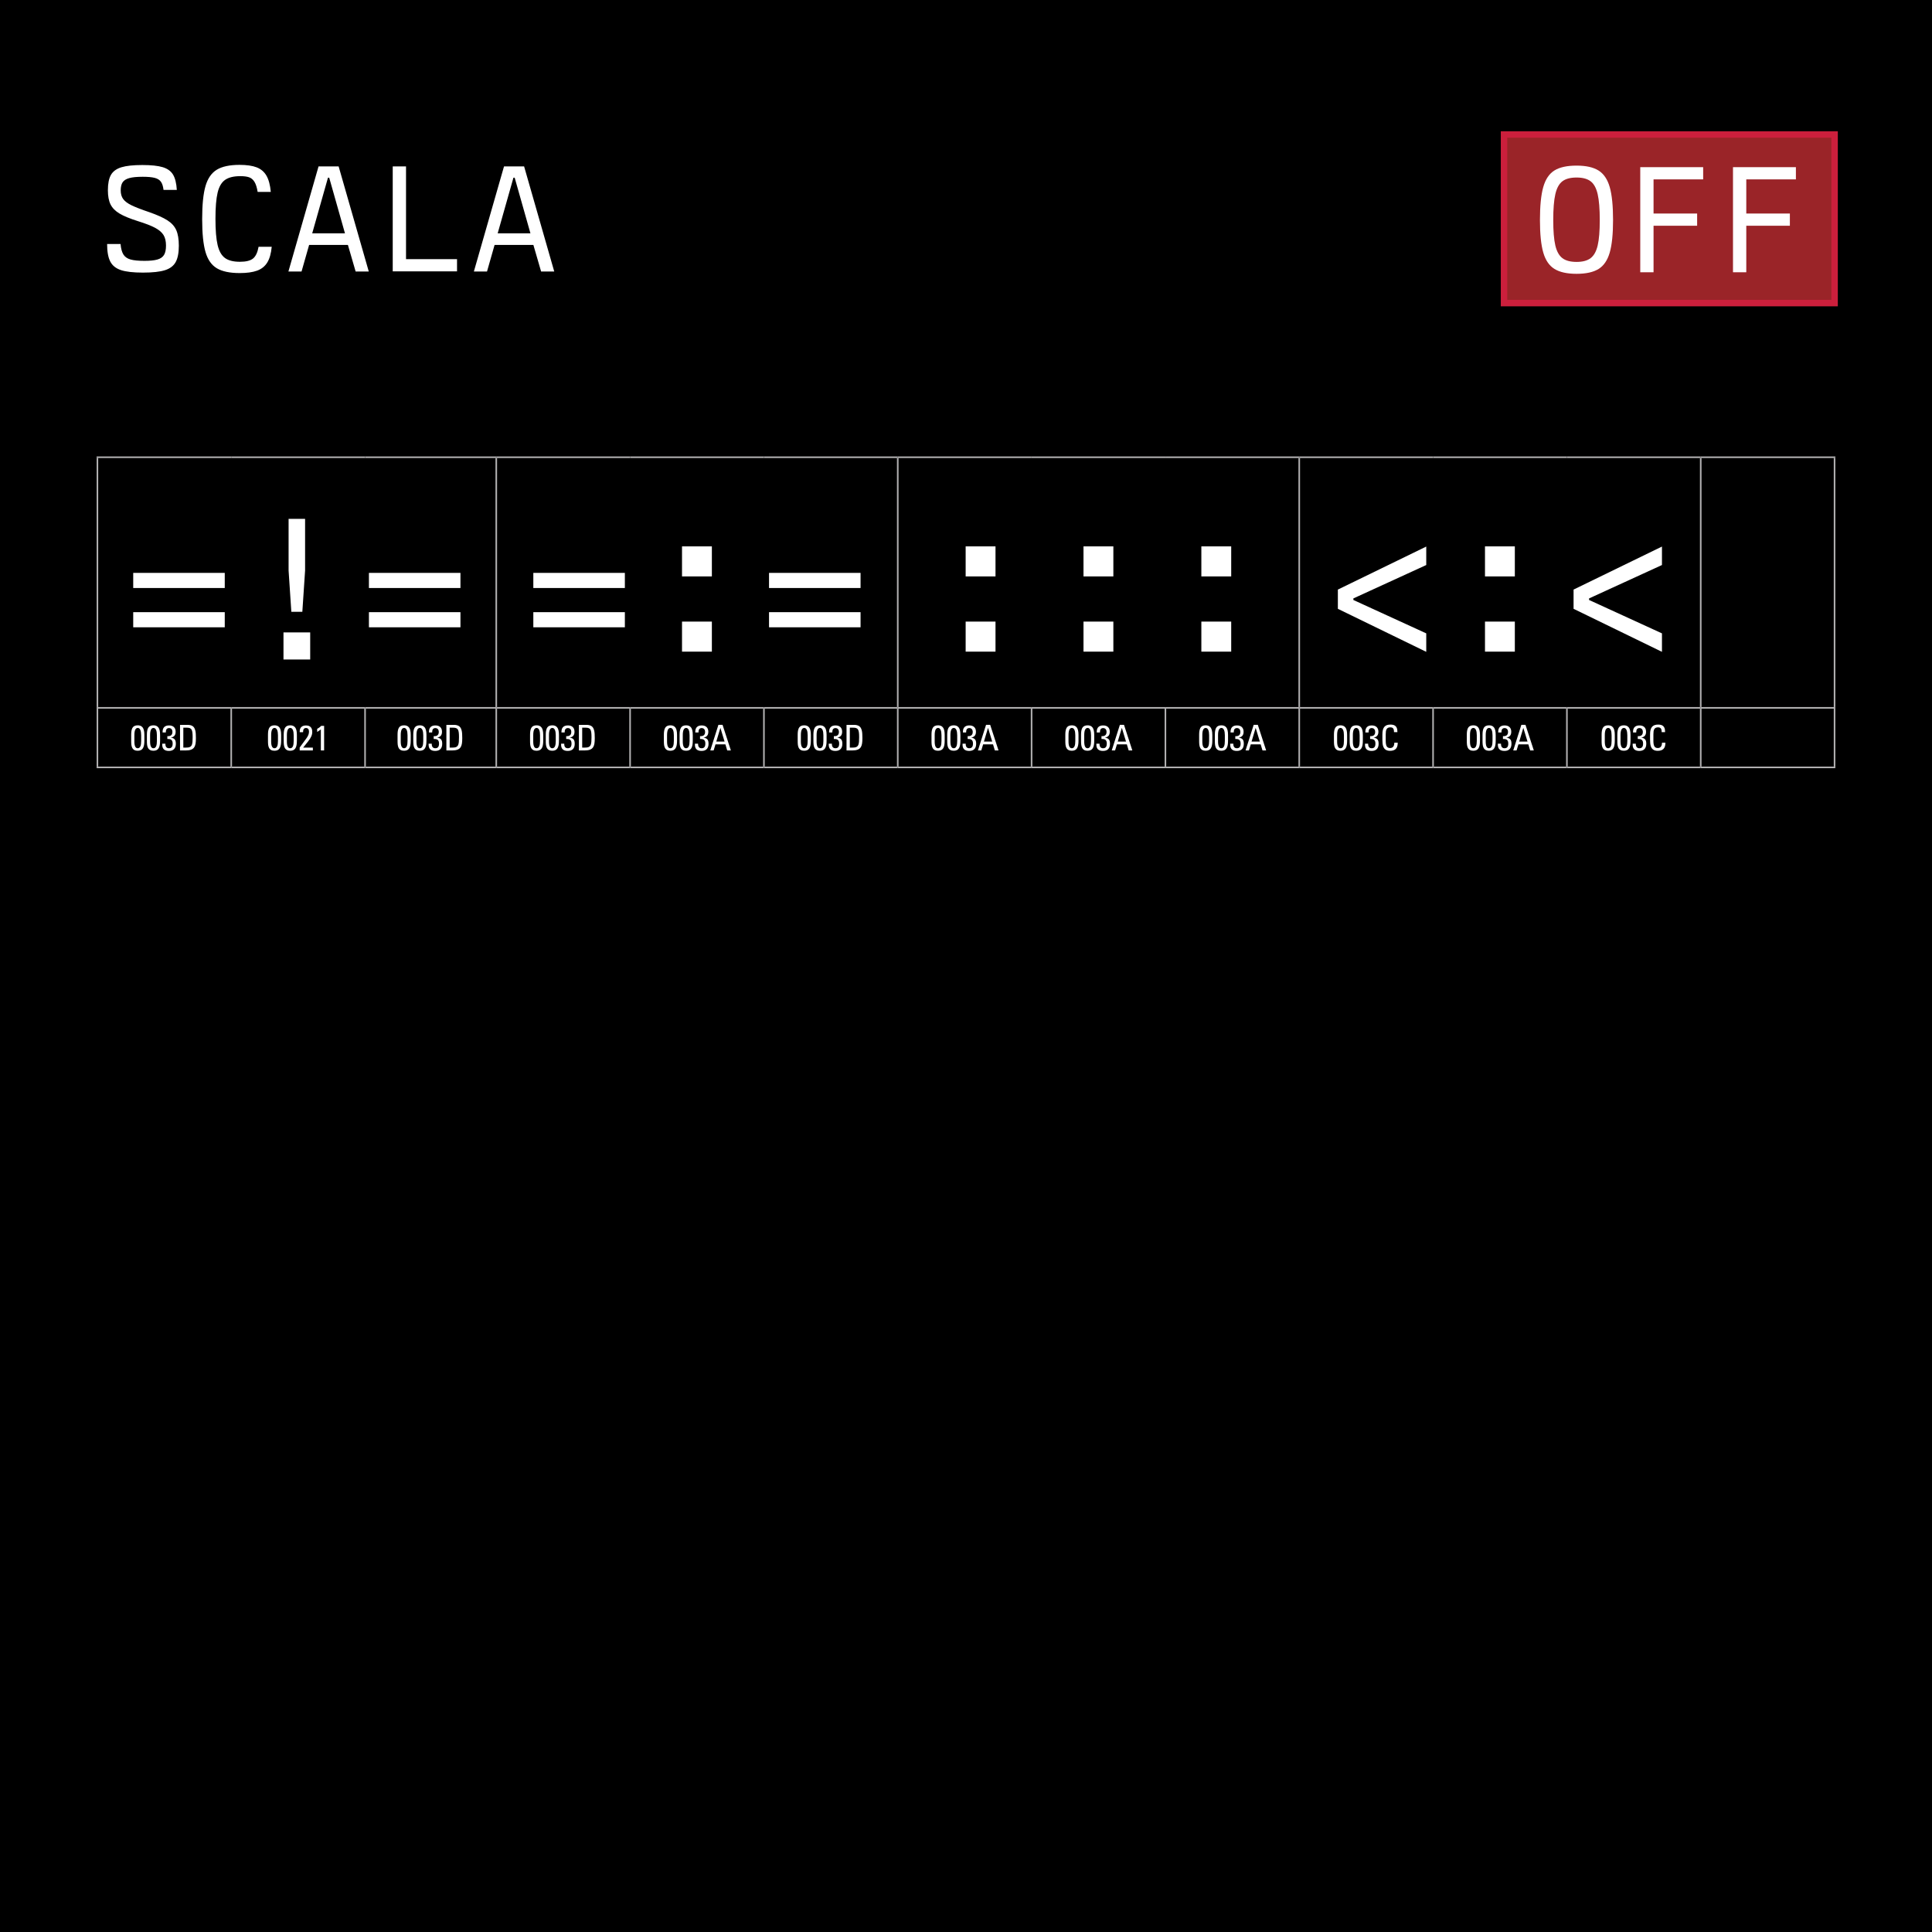 <?xml version="1.0" encoding="UTF-8"?>
<svg xmlns="http://www.w3.org/2000/svg" viewBox="0 0 600 600">
  <defs>
    <style>
      .uuid-ebbba9b1-c0ce-4ec0-a810-143f065d14c6, .uuid-d18943b8-8d69-42f2-8013-74d833f94553 {
        fill: #fff;
      }

      .uuid-540f45dc-dda1-4a7b-89dd-600d04a20b5c {
        fill: #9a2428;
        stroke: #cc1f3c;
        stroke-width: 2px;
      }

      .uuid-540f45dc-dda1-4a7b-89dd-600d04a20b5c, .uuid-d18943b8-8d69-42f2-8013-74d833f94553 {
        stroke-miterlimit: 10;
      }

      .uuid-d18943b8-8d69-42f2-8013-74d833f94553 {
        stroke: #b1b0b1;
        stroke-width: .5px;
      }
    </style>
  </defs>
  <g id="uuid-e36eb92a-7d02-4e13-8fb1-7aa8b10c5b0c" data-name="background">
    <rect width="600" height="600"/>
  </g>
  <g id="uuid-532deb79-523b-4cce-8e90-05086c5db33f" data-name="content">
    <line class="uuid-d18943b8-8d69-42f2-8013-74d833f94553" x1="71.812" y1="238.066" x2="71.812" y2="220.081"/>
    <line class="uuid-d18943b8-8d69-42f2-8013-74d833f94553" x1="113.374" y1="238.066" x2="113.374" y2="220.081"/>
    <line class="uuid-d18943b8-8d69-42f2-8013-74d833f94553" x1="154.121" y1="238.066" x2="154.121" y2="220.081"/>
    <line class="uuid-d18943b8-8d69-42f2-8013-74d833f94553" x1="195.683" y1="238.066" x2="195.683" y2="220.081"/>
    <line class="uuid-d18943b8-8d69-42f2-8013-74d833f94553" x1="237.244" y1="238.066" x2="237.244" y2="220.081"/>
    <line class="uuid-d18943b8-8d69-42f2-8013-74d833f94553" x1="278.806" y1="238.066" x2="278.806" y2="220.081"/>
    <line class="uuid-d18943b8-8d69-42f2-8013-74d833f94553" x1="320.368" y1="238.066" x2="320.368" y2="220.081"/>
    <line class="uuid-d18943b8-8d69-42f2-8013-74d833f94553" x1="361.93" y1="238.066" x2="361.93" y2="220.081"/>
    <line class="uuid-d18943b8-8d69-42f2-8013-74d833f94553" x1="403.492" y1="238.066" x2="403.492" y2="220.081"/>
    <line class="uuid-d18943b8-8d69-42f2-8013-74d833f94553" x1="445.054" y1="238.066" x2="445.054" y2="220.081"/>
    <line class="uuid-d18943b8-8d69-42f2-8013-74d833f94553" x1="486.615" y1="238.066" x2="486.615" y2="220.081"/>
    <line class="uuid-d18943b8-8d69-42f2-8013-74d833f94553" x1="528.177" y1="238.066" x2="528.177" y2="220.081"/>
    <line class="uuid-d18943b8-8d69-42f2-8013-74d833f94553" x1="528.177" y1="142" x2="569.989" y2="142"/>
    <line class="uuid-d18943b8-8d69-42f2-8013-74d833f94553" x1="569.739" y1="219.581" x2="569.739" y2="142.25"/>
    <line class="uuid-d18943b8-8d69-42f2-8013-74d833f94553" x1="30.25" y1="238.066" x2="30.25" y2="220.081"/>
    <line class="uuid-d18943b8-8d69-42f2-8013-74d833f94553" x1="528.177" y1="219.831" x2="569.989" y2="219.831"/>
    <line class="uuid-d18943b8-8d69-42f2-8013-74d833f94553" x1="569.739" y1="238.066" x2="569.739" y2="220.081"/>
    <line class="uuid-d18943b8-8d69-42f2-8013-74d833f94553" x1="30" y1="238.316" x2="71.812" y2="238.316"/>
    <line class="uuid-d18943b8-8d69-42f2-8013-74d833f94553" x1="71.812" y1="238.316" x2="113.374" y2="238.316"/>
    <line class="uuid-d18943b8-8d69-42f2-8013-74d833f94553" x1="113.374" y1="238.316" x2="154.121" y2="238.316"/>
    <line class="uuid-d18943b8-8d69-42f2-8013-74d833f94553" x1="154.121" y1="238.316" x2="195.683" y2="238.316"/>
    <line class="uuid-d18943b8-8d69-42f2-8013-74d833f94553" x1="195.683" y1="238.316" x2="237.245" y2="238.316"/>
    <line class="uuid-d18943b8-8d69-42f2-8013-74d833f94553" x1="237.244" y1="238.316" x2="278.807" y2="238.316"/>
    <line class="uuid-d18943b8-8d69-42f2-8013-74d833f94553" x1="278.806" y1="238.316" x2="320.368" y2="238.316"/>
    <line class="uuid-d18943b8-8d69-42f2-8013-74d833f94553" x1="320.368" y1="238.316" x2="361.93" y2="238.316"/>
    <line class="uuid-d18943b8-8d69-42f2-8013-74d833f94553" x1="361.93" y1="238.316" x2="403.492" y2="238.316"/>
    <line class="uuid-d18943b8-8d69-42f2-8013-74d833f94553" x1="403.492" y1="238.316" x2="445.054" y2="238.316"/>
    <line class="uuid-d18943b8-8d69-42f2-8013-74d833f94553" x1="445.054" y1="238.316" x2="486.616" y2="238.316"/>
    <line class="uuid-d18943b8-8d69-42f2-8013-74d833f94553" x1="486.615" y1="238.316" x2="528.177" y2="238.316"/>
    <line class="uuid-d18943b8-8d69-42f2-8013-74d833f94553" x1="528.177" y1="238.316" x2="569.989" y2="238.316"/>
    <line class="uuid-d18943b8-8d69-42f2-8013-74d833f94553" x1="30" y1="142" x2="71.812" y2="142"/>
    <line class="uuid-d18943b8-8d69-42f2-8013-74d833f94553" x1="30.25" y1="219.581" x2="30.25" y2="142.25"/>
    <line class="uuid-d18943b8-8d69-42f2-8013-74d833f94553" x1="71.812" y1="142" x2="113.374" y2="142"/>
    <line class="uuid-d18943b8-8d69-42f2-8013-74d833f94553" x1="113.374" y1="142" x2="154.121" y2="142"/>
    <line class="uuid-d18943b8-8d69-42f2-8013-74d833f94553" x1="30" y1="219.831" x2="71.812" y2="219.831"/>
    <line class="uuid-d18943b8-8d69-42f2-8013-74d833f94553" x1="71.812" y1="219.831" x2="113.374" y2="219.831"/>
    <line class="uuid-d18943b8-8d69-42f2-8013-74d833f94553" x1="113.374" y1="219.831" x2="154.121" y2="219.831"/>
    <line class="uuid-d18943b8-8d69-42f2-8013-74d833f94553" x1="154.121" y1="142" x2="195.683" y2="142"/>
    <line class="uuid-d18943b8-8d69-42f2-8013-74d833f94553" x1="154.121" y1="219.581" x2="154.121" y2="142.25"/>
    <line class="uuid-d18943b8-8d69-42f2-8013-74d833f94553" x1="195.683" y1="142" x2="237.245" y2="142"/>
    <line class="uuid-d18943b8-8d69-42f2-8013-74d833f94553" x1="237.244" y1="142" x2="278.807" y2="142"/>
    <line class="uuid-d18943b8-8d69-42f2-8013-74d833f94553" x1="154.121" y1="219.831" x2="195.683" y2="219.831"/>
    <line class="uuid-d18943b8-8d69-42f2-8013-74d833f94553" x1="195.683" y1="219.831" x2="237.245" y2="219.831"/>
    <line class="uuid-d18943b8-8d69-42f2-8013-74d833f94553" x1="237.244" y1="219.831" x2="278.807" y2="219.831"/>
    <line class="uuid-d18943b8-8d69-42f2-8013-74d833f94553" x1="278.806" y1="142" x2="320.368" y2="142"/>
    <line class="uuid-d18943b8-8d69-42f2-8013-74d833f94553" x1="278.806" y1="219.581" x2="278.806" y2="142.25"/>
    <line class="uuid-d18943b8-8d69-42f2-8013-74d833f94553" x1="320.368" y1="142" x2="361.93" y2="142"/>
    <line class="uuid-d18943b8-8d69-42f2-8013-74d833f94553" x1="361.93" y1="142" x2="403.492" y2="142"/>
    <line class="uuid-d18943b8-8d69-42f2-8013-74d833f94553" x1="278.806" y1="219.831" x2="320.368" y2="219.831"/>
    <line class="uuid-d18943b8-8d69-42f2-8013-74d833f94553" x1="320.368" y1="219.831" x2="361.93" y2="219.831"/>
    <line class="uuid-d18943b8-8d69-42f2-8013-74d833f94553" x1="361.93" y1="219.831" x2="403.492" y2="219.831"/>
    <line class="uuid-d18943b8-8d69-42f2-8013-74d833f94553" x1="403.492" y1="142" x2="445.054" y2="142"/>
    <line class="uuid-d18943b8-8d69-42f2-8013-74d833f94553" x1="403.492" y1="219.581" x2="403.492" y2="142.25"/>
    <line class="uuid-d18943b8-8d69-42f2-8013-74d833f94553" x1="445.054" y1="142" x2="486.616" y2="142"/>
    <line class="uuid-d18943b8-8d69-42f2-8013-74d833f94553" x1="486.615" y1="142" x2="528.177" y2="142"/>
    <line class="uuid-d18943b8-8d69-42f2-8013-74d833f94553" x1="528.177" y1="219.581" x2="528.177" y2="142.25"/>
    <line class="uuid-d18943b8-8d69-42f2-8013-74d833f94553" x1="403.492" y1="219.831" x2="445.054" y2="219.831"/>
    <line class="uuid-d18943b8-8d69-42f2-8013-74d833f94553" x1="445.054" y1="219.831" x2="486.616" y2="219.831"/>
    <line class="uuid-d18943b8-8d69-42f2-8013-74d833f94553" x1="486.615" y1="219.831" x2="528.177" y2="219.831"/>
    <g>
      <path class="uuid-ebbba9b1-c0ce-4ec0-a810-143f065d14c6" d="M41.373,177.915h28.427v4.697h-28.427v-4.697Zm0,12.2h28.427v4.697h-28.427v-4.697Z"/>
      <path class="uuid-ebbba9b1-c0ce-4ec0-a810-143f065d14c6" d="M88.038,196.398h8.296v8.418h-8.296v-8.418Zm1.586-19.215v-16.043h5.124v16.043l-.854,12.81h-3.416l-.854-12.81Z"/>
      <path class="uuid-ebbba9b1-c0ce-4ec0-a810-143f065d14c6" d="M114.572,177.915h28.426v4.697h-28.426v-4.697Zm0,12.2h28.426v4.697h-28.426v-4.697Z"/>
    </g>
    <g>
      <path class="uuid-ebbba9b1-c0ce-4ec0-a810-143f065d14c6" d="M165.63,177.915h28.427v4.697h-28.427v-4.697Zm0,12.2h28.427v4.697h-28.427v-4.697Z"/>
      <path class="uuid-ebbba9b1-c0ce-4ec0-a810-143f065d14c6" d="M211.807,169.68h9.272v9.333h-9.272v-9.333Zm0,23.362h9.272v9.333h-9.272v-9.333Z"/>
      <path class="uuid-ebbba9b1-c0ce-4ec0-a810-143f065d14c6" d="M238.829,177.915h28.426v4.697h-28.426v-4.697Zm0,12.2h28.426v4.697h-28.426v-4.697Z"/>
    </g>
    <g>
      <path class="uuid-ebbba9b1-c0ce-4ec0-a810-143f065d14c6" d="M299.892,169.68h9.271v9.333h-9.271v-9.333Zm0,23.362h9.271v9.333h-9.271v-9.333Z"/>
      <path class="uuid-ebbba9b1-c0ce-4ec0-a810-143f065d14c6" d="M336.491,169.68h9.271v9.333h-9.271v-9.333Zm0,23.362h9.271v9.333h-9.271v-9.333Z"/>
      <path class="uuid-ebbba9b1-c0ce-4ec0-a810-143f065d14c6" d="M373.091,169.68h9.271v9.333h-9.271v-9.333Zm0,23.362h9.271v9.333h-9.271v-9.333Z"/>
    </g>
    <g>
      <path class="uuid-ebbba9b1-c0ce-4ec0-a810-143f065d14c6" d="M415.486,189.078v-5.978l27.45-13.359v5.734l-22.632,10.37v.487l22.632,10.37v5.734l-27.45-13.359Z"/>
      <path class="uuid-ebbba9b1-c0ce-4ec0-a810-143f065d14c6" d="M461.175,169.68h9.271v9.333h-9.271v-9.333Zm0,23.362h9.271v9.333h-9.271v-9.333Z"/>
      <path class="uuid-ebbba9b1-c0ce-4ec0-a810-143f065d14c6" d="M488.686,189.078v-5.978l27.45-13.359v5.734l-22.632,10.37v.487l22.632,10.37v5.734l-27.45-13.359Z"/>
    </g>
    <g>
      <path class="uuid-ebbba9b1-c0ce-4ec0-a810-143f065d14c6" d="M44.833,230.03c0,2.079-.517,3.124-2.068,3.124-.77,0-1.408-.253-1.749-1.022-.231-.518-.275-1.166-.275-2.135v-1.804c0-.881,.1-1.529,.319-1.991,.33-.693,.936-.946,1.694-.946,.583,0,1.145,.143,1.529,.638,.352,.44,.55,1.166,.55,2.354v1.782Zm-3.103,.231c0,1.43,.353,2.112,1.023,2.112,.814,0,1.089-.881,1.089-2.256v-1.782c0-1.331-.33-2.267-1.056-2.267-.693,0-1.057,.737-1.057,2.245v1.947Z"/>
      <path class="uuid-ebbba9b1-c0ce-4ec0-a810-143f065d14c6" d="M49.717,230.03c0,2.079-.517,3.124-2.068,3.124-.77,0-1.408-.253-1.749-1.022-.231-.518-.275-1.166-.275-2.135v-1.804c0-.881,.1-1.529,.319-1.991,.33-.693,.936-.946,1.694-.946,.583,0,1.145,.143,1.529,.638,.352,.44,.55,1.166,.55,2.354v1.782Zm-3.103,.231c0,1.43,.353,2.112,1.023,2.112,.814,0,1.089-.881,1.089-2.256v-1.782c0-1.331-.33-2.267-1.056-2.267-.693,0-1.057,.737-1.057,2.245v1.947Z"/>
      <path class="uuid-ebbba9b1-c0ce-4ec0-a810-143f065d14c6" d="M53.038,229.062c1.178,.22,1.573,.671,1.573,1.936,0,1.431-.759,2.212-2.167,2.212-1.441,0-2.058-.716-2.058-1.915v-.341h.979v.132c0,.858,.396,1.288,1.101,1.288,.792,0,1.154-.474,1.154-1.441,0-.969-.396-1.431-1.419-1.431h-.23v-.891c.099,.011,.187,.011,.241,.011,.892,0,1.332-.473,1.332-1.298,0-.748-.386-1.211-1.067-1.211-.639,0-.979,.43-.979,1.178v.187h-1.001v-.22c0-1.375,.781-1.97,1.991-1.97,1.31,0,2.058,.716,2.058,1.959,0,1.056-.484,1.65-1.508,1.815Z"/>
      <path class="uuid-ebbba9b1-c0ce-4ec0-a810-143f065d14c6" d="M58.241,225.112c.616,0,1.145,.121,1.519,.353,.363,.22,.693,.583,.891,1.386,.144,.562,.188,1.354,.188,2.388,0,1.43-.132,2.233-.506,2.816-.495,.77-1.485,1.001-2.607,1.001h-1.815v-7.943h2.332Zm-.517,7.063c.869,0,1.595-.11,1.881-.925,.176-.483,.22-1.21,.22-2.277,0-1.188-.076-1.914-.318-2.354-.286-.518-.837-.628-1.441-.628h-1.133v6.184h.792Z"/>
    </g>
    <g>
      <path class="uuid-ebbba9b1-c0ce-4ec0-a810-143f065d14c6" d="M87.315,230.03c0,2.079-.517,3.124-2.068,3.124-.77,0-1.408-.253-1.749-1.022-.231-.518-.275-1.166-.275-2.135v-1.804c0-.881,.1-1.529,.319-1.991,.33-.693,.936-.946,1.694-.946,.583,0,1.145,.143,1.529,.638,.352,.44,.55,1.166,.55,2.354v1.782Zm-3.103,.231c0,1.43,.353,2.112,1.023,2.112,.814,0,1.089-.881,1.089-2.256v-1.782c0-1.331-.33-2.267-1.056-2.267-.693,0-1.057,.737-1.057,2.245v1.947Z"/>
      <path class="uuid-ebbba9b1-c0ce-4ec0-a810-143f065d14c6" d="M92.199,230.03c0,2.079-.517,3.124-2.068,3.124-.77,0-1.408-.253-1.749-1.022-.231-.518-.275-1.166-.275-2.135v-1.804c0-.881,.1-1.529,.319-1.991,.33-.693,.936-.946,1.694-.946,.583,0,1.145,.143,1.529,.638,.352,.44,.55,1.166,.55,2.354v1.782Zm-3.103,.231c0,1.43,.353,2.112,1.023,2.112,.814,0,1.089-.881,1.089-2.256v-1.782c0-1.331-.33-2.267-1.056-2.267-.693,0-1.057,.737-1.057,2.245v1.947Z"/>
      <path class="uuid-ebbba9b1-c0ce-4ec0-a810-143f065d14c6" d="M95.697,230.228l-1.552,1.947h3.015v.88h-4.093v-.913l2.123-2.894c.518-.704,.771-1.342,.771-2.035,0-.727-.33-1.122-.924-1.122-.583,0-.913,.385-.913,1.177v.121h-1.034c0-.109-.012-.198-.012-.253,0-1.188,.704-1.837,1.947-1.837,1.276,0,1.947,.671,1.947,2.002,0,.924-.352,1.761-1.275,2.927Z"/>
      <path class="uuid-ebbba9b1-c0ce-4ec0-a810-143f065d14c6" d="M100.658,225.421v7.635h-1.013v-6.524c-.363,.275-.737,.528-1.145,.771v-.968c.463-.221,.902-.539,1.243-.913h.914Z"/>
    </g>
    <g>
      <path class="uuid-ebbba9b1-c0ce-4ec0-a810-143f065d14c6" d="M127.554,230.03c0,2.079-.518,3.124-2.068,3.124-.771,0-1.408-.253-1.75-1.022-.23-.518-.274-1.166-.274-2.135v-1.804c0-.881,.099-1.529,.319-1.991,.329-.693,.935-.946,1.693-.946,.584,0,1.145,.143,1.529,.638,.353,.44,.551,1.166,.551,2.354v1.782Zm-3.103,.231c0,1.43,.352,2.112,1.022,2.112,.814,0,1.09-.881,1.09-2.256v-1.782c0-1.331-.33-2.267-1.057-2.267-.693,0-1.056,.737-1.056,2.245v1.947Z"/>
      <path class="uuid-ebbba9b1-c0ce-4ec0-a810-143f065d14c6" d="M132.438,230.03c0,2.079-.518,3.124-2.068,3.124-.771,0-1.408-.253-1.75-1.022-.23-.518-.274-1.166-.274-2.135v-1.804c0-.881,.099-1.529,.319-1.991,.329-.693,.935-.946,1.693-.946,.584,0,1.145,.143,1.529,.638,.353,.44,.551,1.166,.551,2.354v1.782Zm-3.103,.231c0,1.43,.352,2.112,1.022,2.112,.814,0,1.09-.881,1.09-2.256v-1.782c0-1.331-.33-2.267-1.057-2.267-.693,0-1.056,.737-1.056,2.245v1.947Z"/>
      <path class="uuid-ebbba9b1-c0ce-4ec0-a810-143f065d14c6" d="M135.759,229.062c1.177,.22,1.573,.671,1.573,1.936,0,1.431-.759,2.212-2.167,2.212-1.441,0-2.058-.716-2.058-1.915v-.341h.979v.132c0,.858,.396,1.288,1.1,1.288,.792,0,1.155-.474,1.155-1.441,0-.969-.396-1.431-1.419-1.431h-.231v-.891c.1,.011,.188,.011,.242,.011,.892,0,1.331-.473,1.331-1.298,0-.748-.385-1.211-1.067-1.211-.638,0-.979,.43-.979,1.178v.187h-1.001v-.22c0-1.375,.78-1.97,1.991-1.97,1.309,0,2.057,.716,2.057,1.959,0,1.056-.483,1.65-1.507,1.815Z"/>
      <path class="uuid-ebbba9b1-c0ce-4ec0-a810-143f065d14c6" d="M140.962,225.112c.615,0,1.144,.121,1.518,.353,.363,.22,.693,.583,.892,1.386,.143,.562,.187,1.354,.187,2.388,0,1.43-.132,2.233-.506,2.816-.495,.77-1.485,1.001-2.607,1.001h-1.815v-7.943h2.333Zm-.518,7.063c.869,0,1.596-.11,1.882-.925,.176-.483,.22-1.21,.22-2.277,0-1.188-.077-1.914-.319-2.354-.286-.518-.836-.628-1.441-.628h-1.133v6.184h.792Z"/>
    </g>
    <g>
      <path class="uuid-ebbba9b1-c0ce-4ec0-a810-143f065d14c6" d="M168.704,230.03c0,2.079-.517,3.124-2.068,3.124-.77,0-1.408-.253-1.749-1.022-.231-.518-.275-1.166-.275-2.135v-1.804c0-.881,.1-1.529,.319-1.991,.33-.693,.936-.946,1.694-.946,.583,0,1.145,.143,1.529,.638,.352,.44,.55,1.166,.55,2.354v1.782Zm-3.103,.231c0,1.43,.353,2.112,1.023,2.112,.814,0,1.089-.881,1.089-2.256v-1.782c0-1.331-.33-2.267-1.056-2.267-.693,0-1.057,.737-1.057,2.245v1.947Z"/>
      <path class="uuid-ebbba9b1-c0ce-4ec0-a810-143f065d14c6" d="M173.588,230.03c0,2.079-.517,3.124-2.068,3.124-.77,0-1.408-.253-1.749-1.022-.231-.518-.275-1.166-.275-2.135v-1.804c0-.881,.1-1.529,.319-1.991,.33-.693,.936-.946,1.694-.946,.583,0,1.145,.143,1.529,.638,.352,.44,.55,1.166,.55,2.354v1.782Zm-3.103,.231c0,1.43,.353,2.112,1.023,2.112,.814,0,1.089-.881,1.089-2.256v-1.782c0-1.331-.33-2.267-1.056-2.267-.693,0-1.057,.737-1.057,2.245v1.947Z"/>
      <path class="uuid-ebbba9b1-c0ce-4ec0-a810-143f065d14c6" d="M176.909,229.062c1.178,.22,1.573,.671,1.573,1.936,0,1.431-.759,2.212-2.167,2.212-1.441,0-2.058-.716-2.058-1.915v-.341h.979v.132c0,.858,.396,1.288,1.101,1.288,.792,0,1.154-.474,1.154-1.441,0-.969-.396-1.431-1.419-1.431h-.23v-.891c.099,.011,.187,.011,.241,.011,.892,0,1.332-.473,1.332-1.298,0-.748-.386-1.211-1.067-1.211-.639,0-.979,.43-.979,1.178v.187h-1.001v-.22c0-1.375,.781-1.97,1.991-1.97,1.31,0,2.058,.716,2.058,1.959,0,1.056-.484,1.65-1.508,1.815Z"/>
      <path class="uuid-ebbba9b1-c0ce-4ec0-a810-143f065d14c6" d="M182.112,225.112c.616,0,1.145,.121,1.519,.353,.363,.22,.693,.583,.891,1.386,.144,.562,.188,1.354,.188,2.388,0,1.43-.132,2.233-.506,2.816-.495,.77-1.485,1.001-2.607,1.001h-1.815v-7.943h2.332Zm-.517,7.063c.869,0,1.595-.11,1.881-.925,.176-.483,.22-1.21,.22-2.277,0-1.188-.076-1.914-.318-2.354-.286-.518-.837-.628-1.441-.628h-1.133v6.184h.792Z"/>
    </g>
    <g>
      <path class="uuid-ebbba9b1-c0ce-4ec0-a810-143f065d14c6" d="M210.263,230.03c0,2.079-.518,3.124-2.068,3.124-.771,0-1.408-.253-1.75-1.022-.23-.518-.274-1.166-.274-2.135v-1.804c0-.881,.099-1.529,.319-1.991,.329-.693,.935-.946,1.693-.946,.584,0,1.145,.143,1.529,.638,.353,.44,.551,1.166,.551,2.354v1.782Zm-3.103,.231c0,1.43,.352,2.112,1.022,2.112,.814,0,1.09-.881,1.09-2.256v-1.782c0-1.331-.33-2.267-1.057-2.267-.693,0-1.056,.737-1.056,2.245v1.947Z"/>
      <path class="uuid-ebbba9b1-c0ce-4ec0-a810-143f065d14c6" d="M215.146,230.03c0,2.079-.518,3.124-2.068,3.124-.771,0-1.408-.253-1.75-1.022-.23-.518-.274-1.166-.274-2.135v-1.804c0-.881,.099-1.529,.319-1.991,.329-.693,.935-.946,1.693-.946,.584,0,1.145,.143,1.529,.638,.353,.44,.551,1.166,.551,2.354v1.782Zm-3.103,.231c0,1.43,.352,2.112,1.022,2.112,.814,0,1.09-.881,1.09-2.256v-1.782c0-1.331-.33-2.267-1.057-2.267-.693,0-1.056,.737-1.056,2.245v1.947Z"/>
      <path class="uuid-ebbba9b1-c0ce-4ec0-a810-143f065d14c6" d="M218.468,229.062c1.177,.22,1.573,.671,1.573,1.936,0,1.431-.759,2.212-2.167,2.212-1.441,0-2.058-.716-2.058-1.915v-.341h.979v.132c0,.858,.396,1.288,1.1,1.288,.792,0,1.155-.474,1.155-1.441,0-.969-.396-1.431-1.419-1.431h-.231v-.891c.1,.011,.188,.011,.242,.011,.892,0,1.331-.473,1.331-1.298,0-.748-.385-1.211-1.067-1.211-.638,0-.979,.43-.979,1.178v.187h-1.001v-.22c0-1.375,.78-1.97,1.991-1.97,1.309,0,2.057,.716,2.057,1.959,0,1.056-.483,1.65-1.507,1.815Z"/>
      <path class="uuid-ebbba9b1-c0ce-4ec0-a810-143f065d14c6" d="M224.396,225.112l2.586,7.943h-1.134l-.572-1.893h-3.069l-.583,1.893h-1.034l2.52-7.943h1.287Zm-.671,.936l-1.276,4.258h2.574l-1.298-4.258Z"/>
    </g>
    <g>
      <path class="uuid-ebbba9b1-c0ce-4ec0-a810-143f065d14c6" d="M251.82,230.03c0,2.079-.517,3.124-2.068,3.124-.77,0-1.408-.253-1.749-1.022-.23-.518-.274-1.166-.274-2.135v-1.804c0-.881,.099-1.529,.318-1.991,.33-.693,.936-.946,1.694-.946,.583,0,1.145,.143,1.529,.638,.353,.44,.55,1.166,.55,2.354v1.782Zm-3.103,.231c0,1.43,.353,2.112,1.023,2.112,.814,0,1.089-.881,1.089-2.256v-1.782c0-1.331-.33-2.267-1.056-2.267-.693,0-1.057,.737-1.057,2.245v1.947Z"/>
      <path class="uuid-ebbba9b1-c0ce-4ec0-a810-143f065d14c6" d="M256.704,230.03c0,2.079-.517,3.124-2.068,3.124-.77,0-1.408-.253-1.749-1.022-.23-.518-.274-1.166-.274-2.135v-1.804c0-.881,.099-1.529,.318-1.991,.33-.693,.936-.946,1.694-.946,.583,0,1.145,.143,1.529,.638,.353,.44,.55,1.166,.55,2.354v1.782Zm-3.103,.231c0,1.43,.353,2.112,1.023,2.112,.814,0,1.089-.881,1.089-2.256v-1.782c0-1.331-.329-2.267-1.056-2.267-.693,0-1.057,.737-1.057,2.245v1.947Z"/>
      <path class="uuid-ebbba9b1-c0ce-4ec0-a810-143f065d14c6" d="M260.026,229.062c1.177,.22,1.573,.671,1.573,1.936,0,1.431-.76,2.212-2.168,2.212-1.44,0-2.057-.716-2.057-1.915v-.341h.979v.132c0,.858,.396,1.288,1.101,1.288,.792,0,1.155-.474,1.155-1.441,0-.969-.396-1.431-1.42-1.431h-.23v-.891c.099,.011,.187,.011,.242,.011,.891,0,1.331-.473,1.331-1.298,0-.748-.385-1.211-1.067-1.211-.638,0-.979,.43-.979,1.178v.187h-1.001v-.22c0-1.375,.781-1.97,1.991-1.97,1.31,0,2.058,.716,2.058,1.959,0,1.056-.484,1.65-1.507,1.815Z"/>
      <path class="uuid-ebbba9b1-c0ce-4ec0-a810-143f065d14c6" d="M265.229,225.112c.616,0,1.145,.121,1.519,.353,.363,.22,.693,.583,.892,1.386,.143,.562,.187,1.354,.187,2.388,0,1.43-.132,2.233-.506,2.816-.495,.77-1.485,1.001-2.607,1.001h-1.815v-7.943h2.332Zm-.517,7.063c.869,0,1.595-.11,1.881-.925,.177-.483,.221-1.21,.221-2.277,0-1.188-.077-1.914-.319-2.354-.286-.518-.836-.628-1.441-.628h-1.133v6.184h.792Z"/>
    </g>
    <g>
      <path class="uuid-ebbba9b1-c0ce-4ec0-a810-143f065d14c6" d="M293.378,230.03c0,2.079-.517,3.124-2.068,3.124-.77,0-1.408-.253-1.749-1.022-.23-.518-.274-1.166-.274-2.135v-1.804c0-.881,.099-1.529,.318-1.991,.33-.693,.936-.946,1.694-.946,.583,0,1.145,.143,1.529,.638,.353,.44,.55,1.166,.55,2.354v1.782Zm-3.103,.231c0,1.43,.353,2.112,1.023,2.112,.814,0,1.089-.881,1.089-2.256v-1.782c0-1.331-.329-2.267-1.056-2.267-.693,0-1.057,.737-1.057,2.245v1.947Z"/>
      <path class="uuid-ebbba9b1-c0ce-4ec0-a810-143f065d14c6" d="M298.262,230.03c0,2.079-.517,3.124-2.068,3.124-.77,0-1.408-.253-1.749-1.022-.23-.518-.274-1.166-.274-2.135v-1.804c0-.881,.099-1.529,.318-1.991,.33-.693,.936-.946,1.694-.946,.583,0,1.145,.143,1.529,.638,.353,.44,.55,1.166,.55,2.354v1.782Zm-3.103,.231c0,1.43,.353,2.112,1.023,2.112,.814,0,1.089-.881,1.089-2.256v-1.782c0-1.331-.33-2.267-1.056-2.267-.693,0-1.057,.737-1.057,2.245v1.947Z"/>
      <path class="uuid-ebbba9b1-c0ce-4ec0-a810-143f065d14c6" d="M301.584,229.062c1.177,.22,1.573,.671,1.573,1.936,0,1.431-.76,2.212-2.168,2.212-1.44,0-2.057-.716-2.057-1.915v-.341h.979v.132c0,.858,.396,1.288,1.101,1.288,.792,0,1.155-.474,1.155-1.441,0-.969-.396-1.431-1.42-1.431h-.23v-.891c.099,.011,.187,.011,.242,.011,.891,0,1.331-.473,1.331-1.298,0-.748-.385-1.211-1.067-1.211-.638,0-.979,.43-.979,1.178v.187h-1.001v-.22c0-1.375,.781-1.97,1.991-1.97,1.31,0,2.058,.716,2.058,1.959,0,1.056-.484,1.65-1.507,1.815Z"/>
      <path class="uuid-ebbba9b1-c0ce-4ec0-a810-143f065d14c6" d="M307.513,225.112l2.585,7.943h-1.133l-.572-1.893h-3.069l-.583,1.893h-1.034l2.52-7.943h1.287Zm-.671,.936l-1.276,4.258h2.574l-1.298-4.258Z"/>
    </g>
    <g>
      <path class="uuid-ebbba9b1-c0ce-4ec0-a810-143f065d14c6" d="M334.937,230.03c0,2.079-.517,3.124-2.068,3.124-.77,0-1.408-.253-1.749-1.022-.23-.518-.274-1.166-.274-2.135v-1.804c0-.881,.099-1.529,.318-1.991,.33-.693,.936-.946,1.694-.946,.583,0,1.145,.143,1.529,.638,.353,.44,.55,1.166,.55,2.354v1.782Zm-3.103,.231c0,1.43,.353,2.112,1.023,2.112,.814,0,1.089-.881,1.089-2.256v-1.782c0-1.331-.329-2.267-1.056-2.267-.693,0-1.057,.737-1.057,2.245v1.947Z"/>
      <path class="uuid-ebbba9b1-c0ce-4ec0-a810-143f065d14c6" d="M339.82,230.03c0,2.079-.517,3.124-2.068,3.124-.77,0-1.408-.253-1.749-1.022-.23-.518-.274-1.166-.274-2.135v-1.804c0-.881,.099-1.529,.318-1.991,.33-.693,.936-.946,1.694-.946,.583,0,1.145,.143,1.529,.638,.353,.44,.55,1.166,.55,2.354v1.782Zm-3.103,.231c0,1.43,.353,2.112,1.023,2.112,.814,0,1.089-.881,1.089-2.256v-1.782c0-1.331-.33-2.267-1.056-2.267-.693,0-1.057,.737-1.057,2.245v1.947Z"/>
      <path class="uuid-ebbba9b1-c0ce-4ec0-a810-143f065d14c6" d="M343.143,229.062c1.177,.22,1.573,.671,1.573,1.936,0,1.431-.76,2.212-2.168,2.212-1.44,0-2.057-.716-2.057-1.915v-.341h.979v.132c0,.858,.396,1.288,1.101,1.288,.792,0,1.155-.474,1.155-1.441,0-.969-.396-1.431-1.42-1.431h-.23v-.891c.099,.011,.187,.011,.242,.011,.891,0,1.331-.473,1.331-1.298,0-.748-.385-1.211-1.067-1.211-.638,0-.979,.43-.979,1.178v.187h-1.001v-.22c0-1.375,.781-1.97,1.991-1.97,1.31,0,2.058,.716,2.058,1.959,0,1.056-.484,1.65-1.507,1.815Z"/>
      <path class="uuid-ebbba9b1-c0ce-4ec0-a810-143f065d14c6" d="M349.071,225.112l2.585,7.943h-1.133l-.572-1.893h-3.069l-.583,1.893h-1.034l2.52-7.943h1.287Zm-.671,.936l-1.276,4.258h2.574l-1.298-4.258Z"/>
    </g>
    <g>
      <path class="uuid-ebbba9b1-c0ce-4ec0-a810-143f065d14c6" d="M376.494,230.03c0,2.079-.517,3.124-2.068,3.124-.77,0-1.408-.253-1.749-1.022-.23-.518-.274-1.166-.274-2.135v-1.804c0-.881,.099-1.529,.318-1.991,.33-.693,.936-.946,1.694-.946,.583,0,1.145,.143,1.529,.638,.353,.44,.55,1.166,.55,2.354v1.782Zm-3.103,.231c0,1.43,.353,2.112,1.023,2.112,.814,0,1.089-.881,1.089-2.256v-1.782c0-1.331-.33-2.267-1.056-2.267-.693,0-1.057,.737-1.057,2.245v1.947Z"/>
      <path class="uuid-ebbba9b1-c0ce-4ec0-a810-143f065d14c6" d="M381.378,230.03c0,2.079-.517,3.124-2.068,3.124-.77,0-1.408-.253-1.749-1.022-.23-.518-.274-1.166-.274-2.135v-1.804c0-.881,.099-1.529,.318-1.991,.33-.693,.936-.946,1.694-.946,.583,0,1.145,.143,1.529,.638,.353,.44,.55,1.166,.55,2.354v1.782Zm-3.103,.231c0,1.43,.353,2.112,1.023,2.112,.814,0,1.089-.881,1.089-2.256v-1.782c0-1.331-.329-2.267-1.056-2.267-.693,0-1.057,.737-1.057,2.245v1.947Z"/>
      <path class="uuid-ebbba9b1-c0ce-4ec0-a810-143f065d14c6" d="M384.7,229.062c1.177,.22,1.573,.671,1.573,1.936,0,1.431-.76,2.212-2.168,2.212-1.44,0-2.057-.716-2.057-1.915v-.341h.979v.132c0,.858,.396,1.288,1.101,1.288,.792,0,1.155-.474,1.155-1.441,0-.969-.396-1.431-1.42-1.431h-.23v-.891c.099,.011,.187,.011,.242,.011,.891,0,1.331-.473,1.331-1.298,0-.748-.385-1.211-1.067-1.211-.638,0-.979,.43-.979,1.178v.187h-1.001v-.22c0-1.375,.781-1.97,1.991-1.97,1.31,0,2.058,.716,2.058,1.959,0,1.056-.484,1.65-1.507,1.815Z"/>
      <path class="uuid-ebbba9b1-c0ce-4ec0-a810-143f065d14c6" d="M390.629,225.112l2.585,7.943h-1.133l-.572-1.893h-3.069l-.583,1.893h-1.034l2.52-7.943h1.287Zm-.671,.936l-1.276,4.258h2.574l-1.298-4.258Z"/>
    </g>
    <g>
      <path class="uuid-ebbba9b1-c0ce-4ec0-a810-143f065d14c6" d="M418.36,230.03c0,2.079-.517,3.124-2.068,3.124-.77,0-1.408-.253-1.749-1.022-.23-.518-.274-1.166-.274-2.135v-1.804c0-.881,.099-1.529,.318-1.991,.33-.693,.936-.946,1.694-.946,.583,0,1.145,.143,1.529,.638,.353,.44,.55,1.166,.55,2.354v1.782Zm-3.103,.231c0,1.43,.353,2.112,1.023,2.112,.814,0,1.089-.881,1.089-2.256v-1.782c0-1.331-.329-2.267-1.056-2.267-.693,0-1.057,.737-1.057,2.245v1.947Z"/>
      <path class="uuid-ebbba9b1-c0ce-4ec0-a810-143f065d14c6" d="M423.244,230.03c0,2.079-.517,3.124-2.068,3.124-.77,0-1.408-.253-1.749-1.022-.23-.518-.274-1.166-.274-2.135v-1.804c0-.881,.099-1.529,.318-1.991,.33-.693,.936-.946,1.694-.946,.583,0,1.145,.143,1.529,.638,.353,.44,.55,1.166,.55,2.354v1.782Zm-3.103,.231c0,1.43,.353,2.112,1.023,2.112,.814,0,1.089-.881,1.089-2.256v-1.782c0-1.331-.33-2.267-1.056-2.267-.693,0-1.057,.737-1.057,2.245v1.947Z"/>
      <path class="uuid-ebbba9b1-c0ce-4ec0-a810-143f065d14c6" d="M426.566,229.062c1.177,.22,1.573,.671,1.573,1.936,0,1.431-.76,2.212-2.168,2.212-1.44,0-2.057-.716-2.057-1.915v-.341h.979v.132c0,.858,.396,1.288,1.101,1.288,.792,0,1.155-.474,1.155-1.441,0-.969-.396-1.431-1.42-1.431h-.23v-.891c.099,.011,.187,.011,.242,.011,.891,0,1.331-.473,1.331-1.298,0-.748-.385-1.211-1.067-1.211-.638,0-.979,.43-.979,1.178v.187h-1.001v-.22c0-1.375,.781-1.97,1.991-1.97,1.31,0,2.058,.716,2.058,1.959,0,1.056-.484,1.65-1.507,1.815Z"/>
      <path class="uuid-ebbba9b1-c0ce-4ec0-a810-143f065d14c6" d="M433.969,227.159v.209h-1.056v-.121c0-.99-.353-1.364-1.145-1.364-.483,0-.968,.154-1.199,.66-.153,.341-.22,.759-.22,1.54v1.925c0,1.485,.286,2.3,1.354,2.3,.857,0,1.309-.562,1.32-1.661h1.045v.143c0,1.617-.804,2.388-2.388,2.388-.572,0-1.034-.132-1.375-.363-.715-.484-.99-1.419-.99-3.059v-1.672c0-2.223,.792-3.059,2.541-3.059,1.431,0,2.112,.671,2.112,2.135Z"/>
    </g>
    <g>
      <path class="uuid-ebbba9b1-c0ce-4ec0-a810-143f065d14c6" d="M459.621,230.03c0,2.079-.517,3.124-2.068,3.124-.77,0-1.408-.253-1.749-1.022-.23-.518-.274-1.166-.274-2.135v-1.804c0-.881,.099-1.529,.318-1.991,.33-.693,.936-.946,1.694-.946,.583,0,1.145,.143,1.529,.638,.353,.44,.55,1.166,.55,2.354v1.782Zm-3.103,.231c0,1.43,.353,2.112,1.023,2.112,.814,0,1.089-.881,1.089-2.256v-1.782c0-1.331-.33-2.267-1.056-2.267-.693,0-1.057,.737-1.057,2.245v1.947Z"/>
      <path class="uuid-ebbba9b1-c0ce-4ec0-a810-143f065d14c6" d="M464.505,230.03c0,2.079-.517,3.124-2.068,3.124-.77,0-1.408-.253-1.749-1.022-.23-.518-.274-1.166-.274-2.135v-1.804c0-.881,.099-1.529,.318-1.991,.33-.693,.936-.946,1.694-.946,.583,0,1.145,.143,1.529,.638,.353,.44,.55,1.166,.55,2.354v1.782Zm-3.103,.231c0,1.43,.353,2.112,1.023,2.112,.814,0,1.089-.881,1.089-2.256v-1.782c0-1.331-.329-2.267-1.056-2.267-.693,0-1.057,.737-1.057,2.245v1.947Z"/>
      <path class="uuid-ebbba9b1-c0ce-4ec0-a810-143f065d14c6" d="M467.827,229.062c1.177,.22,1.573,.671,1.573,1.936,0,1.431-.76,2.212-2.168,2.212-1.44,0-2.057-.716-2.057-1.915v-.341h.979v.132c0,.858,.396,1.288,1.101,1.288,.792,0,1.155-.474,1.155-1.441,0-.969-.396-1.431-1.42-1.431h-.23v-.891c.099,.011,.187,.011,.242,.011,.891,0,1.331-.473,1.331-1.298,0-.748-.385-1.211-1.067-1.211-.638,0-.979,.43-.979,1.178v.187h-1.001v-.22c0-1.375,.781-1.97,1.991-1.97,1.31,0,2.058,.716,2.058,1.959,0,1.056-.484,1.65-1.507,1.815Z"/>
      <path class="uuid-ebbba9b1-c0ce-4ec0-a810-143f065d14c6" d="M473.756,225.112l2.585,7.943h-1.133l-.572-1.893h-3.069l-.583,1.893h-1.034l2.52-7.943h1.287Zm-.671,.936l-1.276,4.258h2.574l-1.298-4.258Z"/>
    </g>
    <g>
      <path class="uuid-ebbba9b1-c0ce-4ec0-a810-143f065d14c6" d="M501.487,230.03c0,2.079-.517,3.124-2.068,3.124-.77,0-1.408-.253-1.749-1.022-.23-.518-.274-1.166-.274-2.135v-1.804c0-.881,.099-1.529,.318-1.991,.33-.693,.936-.946,1.694-.946,.583,0,1.145,.143,1.529,.638,.353,.44,.55,1.166,.55,2.354v1.782Zm-3.103,.231c0,1.43,.353,2.112,1.023,2.112,.814,0,1.089-.881,1.089-2.256v-1.782c0-1.331-.329-2.267-1.056-2.267-.693,0-1.057,.737-1.057,2.245v1.947Z"/>
      <path class="uuid-ebbba9b1-c0ce-4ec0-a810-143f065d14c6" d="M506.371,230.03c0,2.079-.517,3.124-2.068,3.124-.77,0-1.408-.253-1.749-1.022-.23-.518-.274-1.166-.274-2.135v-1.804c0-.881,.099-1.529,.318-1.991,.33-.693,.936-.946,1.694-.946,.583,0,1.145,.143,1.529,.638,.353,.44,.55,1.166,.55,2.354v1.782Zm-3.103,.231c0,1.43,.353,2.112,1.023,2.112,.814,0,1.089-.881,1.089-2.256v-1.782c0-1.331-.33-2.267-1.056-2.267-.693,0-1.057,.737-1.057,2.245v1.947Z"/>
      <path class="uuid-ebbba9b1-c0ce-4ec0-a810-143f065d14c6" d="M509.693,229.062c1.177,.22,1.573,.671,1.573,1.936,0,1.431-.76,2.212-2.168,2.212-1.44,0-2.057-.716-2.057-1.915v-.341h.979v.132c0,.858,.396,1.288,1.101,1.288,.792,0,1.155-.474,1.155-1.441,0-.969-.396-1.431-1.42-1.431h-.23v-.891c.099,.011,.187,.011,.242,.011,.891,0,1.331-.473,1.331-1.298,0-.748-.385-1.211-1.067-1.211-.638,0-.979,.43-.979,1.178v.187h-1.001v-.22c0-1.375,.781-1.97,1.991-1.97,1.31,0,2.058,.716,2.058,1.959,0,1.056-.484,1.65-1.507,1.815Z"/>
      <path class="uuid-ebbba9b1-c0ce-4ec0-a810-143f065d14c6" d="M517.096,227.159v.209h-1.056v-.121c0-.99-.353-1.364-1.145-1.364-.483,0-.968,.154-1.199,.66-.153,.341-.22,.759-.22,1.54v1.925c0,1.485,.286,2.3,1.354,2.3,.857,0,1.309-.562,1.32-1.661h1.045v.143c0,1.617-.804,2.388-2.388,2.388-.572,0-1.034-.132-1.375-.363-.715-.484-.99-1.419-.99-3.059v-1.672c0-2.223,.792-3.059,2.541-3.059,1.431,0,2.112,.671,2.112,2.135Z"/>
    </g>
    <g>
      <path class="uuid-ebbba9b1-c0ce-4ec0-a810-143f065d14c6" d="M37.584,83.889c-1.568-.512-2.681-1.399-3.336-2.664-.656-1.264-.984-3.08-.984-5.448h4.176c.127,1.44,.424,2.528,.888,3.264,.463,.736,1.191,1.248,2.184,1.536,.991,.288,2.448,.433,4.368,.433,1.696,0,3.024-.136,3.984-.408,.96-.271,1.648-.744,2.064-1.416,.415-.672,.624-1.648,.624-2.929,0-1.344-.256-2.431-.768-3.264-.512-.832-1.376-1.575-2.592-2.231-1.216-.656-3.008-1.352-5.376-2.089-2.528-.799-4.44-1.591-5.736-2.376-1.296-.783-2.216-1.728-2.76-2.832-.544-1.104-.816-2.567-.816-4.392,0-2.08,.32-3.672,.96-4.776,.64-1.104,1.72-1.888,3.24-2.352,1.52-.464,3.688-.696,6.504-.696,2.752,0,4.864,.225,6.336,.672,1.472,.449,2.536,1.217,3.192,2.305,.656,1.088,1.048,2.672,1.176,4.752h-4.128c-.128-1.12-.401-1.968-.816-2.544-.416-.576-1.064-.976-1.944-1.2-.88-.224-2.12-.336-3.72-.336-1.792,0-3.176,.137-4.152,.408-.977,.271-1.664,.704-2.064,1.296-.4,.592-.6,1.433-.6,2.52,0,1.089,.256,1.984,.768,2.688,.512,.704,1.375,1.352,2.592,1.943,1.216,.593,3.055,1.305,5.52,2.137,2.463,.863,4.344,1.712,5.64,2.544,1.296,.832,2.208,1.848,2.736,3.048,.528,1.2,.792,2.808,.792,4.824,0,2.208-.329,3.904-.984,5.088-.656,1.184-1.768,2.024-3.336,2.52-1.568,.496-3.84,.744-6.816,.744s-5.249-.257-6.816-.768Z"/>
      <path class="uuid-ebbba9b1-c0ce-4ec0-a810-143f065d14c6" d="M67.343,83.313c-1.664-.991-2.84-2.68-3.528-5.064-.688-2.383-1.032-5.784-1.032-10.2,0-4.447,.344-7.863,1.032-10.247,.688-2.384,1.855-4.08,3.504-5.089,1.648-1.008,4.008-1.512,7.08-1.512,2.208,0,3.976,.257,5.304,.769,1.328,.512,2.344,1.376,3.048,2.592,.703,1.216,1.152,2.896,1.344,5.04h-4.08c-.224-1.376-.552-2.416-.984-3.12s-.984-1.176-1.656-1.416c-.672-.24-1.584-.36-2.736-.36-2.048,0-3.624,.384-4.728,1.152-1.104,.768-1.88,2.088-2.328,3.96-.449,1.872-.672,4.584-.672,8.136s.224,6.272,.672,8.16c.448,1.889,1.208,3.225,2.28,4.008,1.072,.785,2.616,1.176,4.632,1.176,1.888,0,3.248-.336,4.08-1.008,.832-.672,1.408-1.888,1.728-3.647h4.08c-.192,2.08-.656,3.712-1.392,4.896-.736,1.185-1.792,2.024-3.168,2.521-1.376,.495-3.168,.744-5.376,.744-3.072,0-5.44-.496-7.104-1.488Z"/>
      <path class="uuid-ebbba9b1-c0ce-4ec0-a810-143f065d14c6" d="M98.927,51.681h6.24l9.36,32.64h-4.08l-2.4-8.256h-12.048l-2.352,8.256h-4.08l9.36-32.64Zm8.208,20.783l-4.896-17.279h-.384l-4.896,17.279h10.176Z"/>
      <path class="uuid-ebbba9b1-c0ce-4ec0-a810-143f065d14c6" d="M121.967,51.681h4.128v28.8h15.84v3.792h-19.968V51.681Z"/>
      <path class="uuid-ebbba9b1-c0ce-4ec0-a810-143f065d14c6" d="M156.526,51.681h6.24l9.36,32.64h-4.08l-2.4-8.256h-12.048l-2.352,8.256h-4.08l9.36-32.64Zm8.208,20.783l-4.896-17.279h-.384l-4.896,17.279h10.176Z"/>
    </g>
    <g>
      <rect class="uuid-540f45dc-dda1-4a7b-89dd-600d04a20b5c" x="467.089" y="41.765" width="102.661" height="52.367"/>
      <g>
        <path class="uuid-ebbba9b1-c0ce-4ec0-a810-143f065d14c6" d="M482.757,83.523c-1.632-1.008-2.792-2.703-3.48-5.088-.688-2.384-1.032-5.752-1.032-10.104,0-4.416,.344-7.832,1.032-10.248,.688-2.416,1.839-4.128,3.456-5.137,1.615-1.008,3.912-1.512,6.888-1.512,2.944,0,5.224,.513,6.84,1.536,1.615,1.024,2.767,2.736,3.456,5.136,.688,2.4,1.032,5.809,1.032,10.225,0,4.352-.344,7.72-1.032,10.104-.688,2.385-1.84,4.08-3.456,5.088-1.617,1.008-3.896,1.513-6.84,1.513-2.944,0-5.232-.505-6.864-1.513Zm.264-7.296c.432,1.841,1.16,3.152,2.184,3.937,1.024,.784,2.496,1.176,4.416,1.176,1.888,0,3.344-.392,4.368-1.176,1.024-.784,1.752-2.096,2.184-3.937,.432-1.84,.648-4.472,.648-7.896,0-3.456-.216-6.128-.648-8.017-.432-1.888-1.16-3.224-2.184-4.008-1.024-.784-2.48-1.176-4.368-1.176-1.92,0-3.392,.392-4.416,1.176-1.024,.784-1.752,2.12-2.184,4.008-.432,1.889-.648,4.561-.648,8.017,0,3.424,.216,6.056,.648,7.896Z"/>
        <path class="uuid-ebbba9b1-c0ce-4ec0-a810-143f065d14c6" d="M509.396,51.915h19.536v3.792h-15.408v10.607h13.536v3.792h-13.536v14.448h-4.128V51.915Z"/>
        <path class="uuid-ebbba9b1-c0ce-4ec0-a810-143f065d14c6" d="M538.196,51.915h19.536v3.792h-15.408v10.607h13.536v3.792h-13.536v14.448h-4.128V51.915Z"/>
      </g>
    </g>
  </g>
</svg>